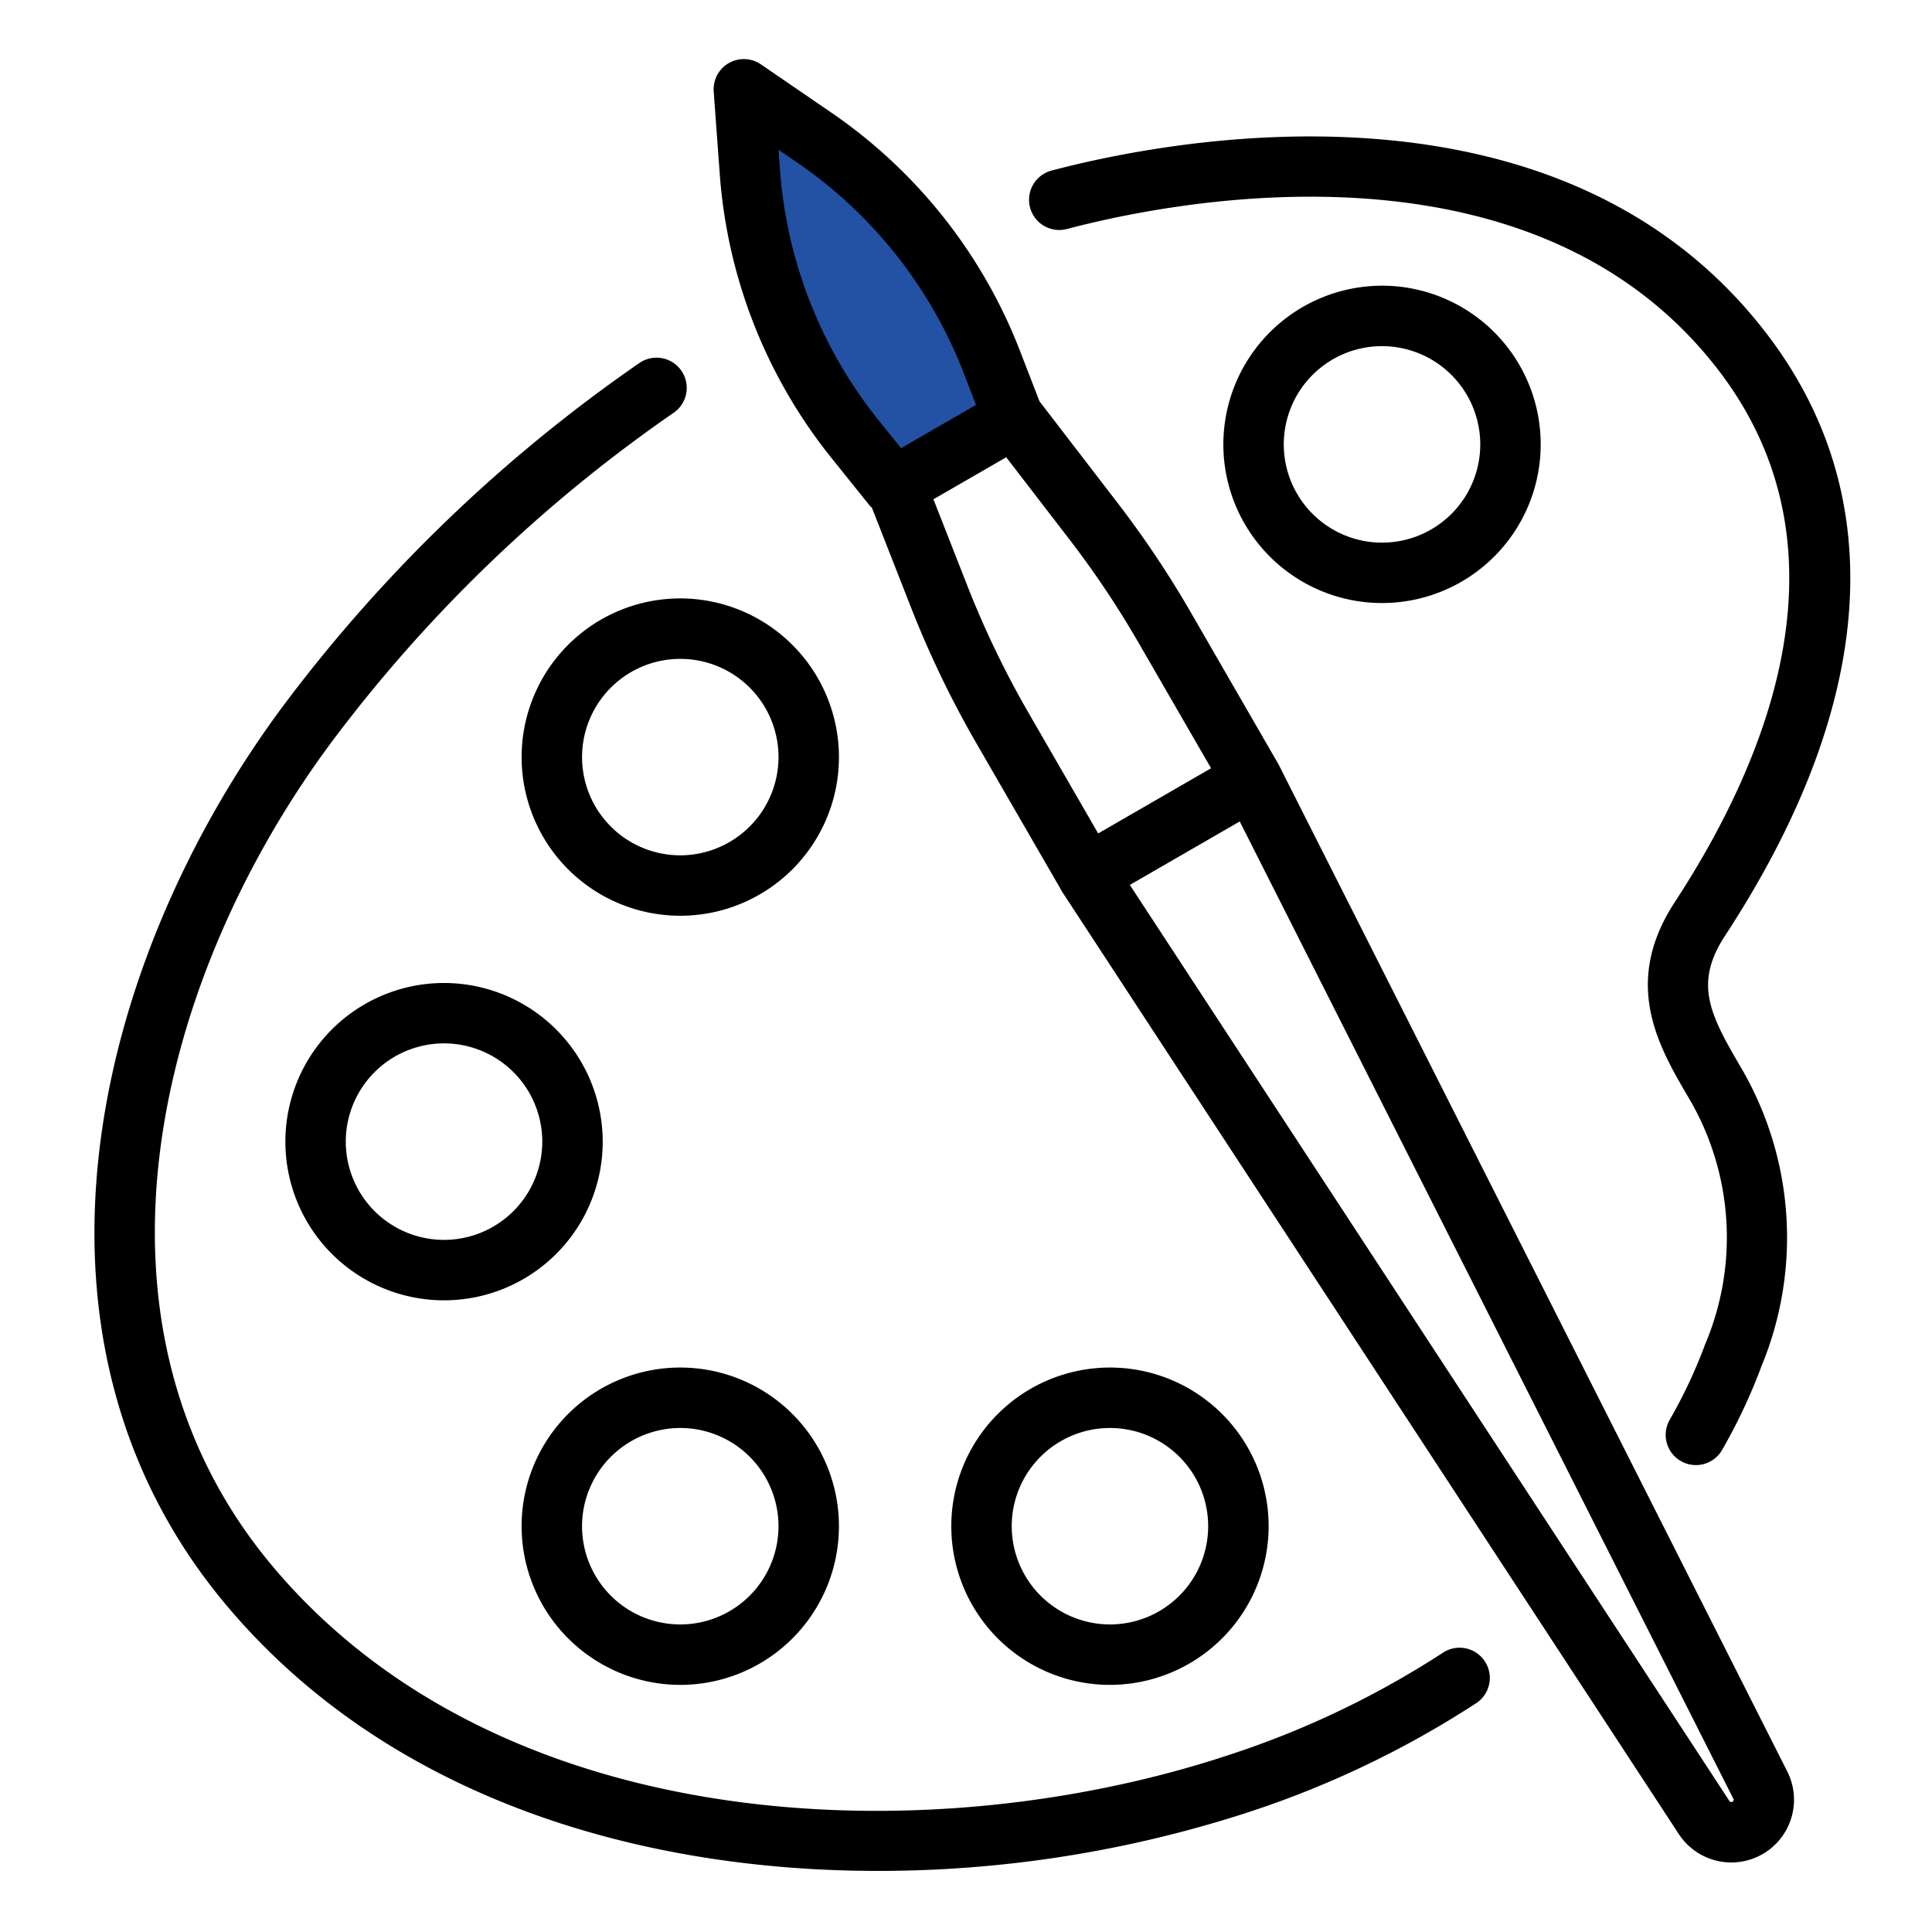 <svg xmlns="http://www.w3.org/2000/svg" xmlns:xlink="http://www.w3.org/1999/xlink" width="87" height="87" viewBox="0 0 87 87">
  <defs>
    <clipPath id="clip-path">
      <rect id="長方形_150481" data-name="長方形 150481" width="87" height="87" transform="translate(0 0.333)"/>
    </clipPath>
  </defs>
  <g id="グループ_120921" data-name="グループ 120921" transform="translate(-593 -4044.333)">
    <path id="パス_71066" data-name="パス 71066" d="M.612,0,4.684,3.315,6.5,17.349H0Z" transform="matrix(0.921, -0.391, 0.391, 0.921, 625.618, 4050.079)" fill="#2351a3"/>
    <g id="グループ_120920" data-name="グループ 120920" transform="translate(593 4044)">
      <g id="グループ_120919" data-name="グループ 120919" transform="translate(0 0)" clip-path="url(#clip-path)">
        <path id="パス_71065" data-name="パス 71065" d="M165.927,91.626a1.361,1.361,0,0,1,.968-1.663c5.181-1.369,22.814-4.886,32.193,7.333,5.6,7.3,4.963,16.678-1.857,27.111-1.4,2.14-.726,3.5.687,5.909l.107.183a15.151,15.151,0,0,1,.849,13.279,25.37,25.37,0,0,1-1.781,3.794,1.361,1.361,0,0,1-2.362-1.353,22.573,22.573,0,0,0,1.59-3.385,12.355,12.355,0,0,0-.645-10.962l-.106-.181c-1.338-2.282-3-5.123-.617-8.774,4.274-6.538,8.085-16,1.975-23.964-8.355-10.886-24.568-7.62-29.338-6.359a1.362,1.362,0,0,1-1.663-.968m18.578,65.089a40.938,40.938,0,0,1-9.58,4.581c-13.557,4.5-32.831,3.76-43.113-8.49-9.19-10.948-5.219-26.614,2.792-37.282a66.34,66.34,0,0,1,15.306-14.676,1.361,1.361,0,0,0-1.54-2.243,69.1,69.1,0,0,0-15.942,15.285c-8.657,11.529-12.849,28.574-2.7,40.666,7.215,8.6,18.426,11.975,29.345,11.975a53.833,53.833,0,0,0,16.711-2.651A43.67,43.67,0,0,0,186,158.99a1.361,1.361,0,1,0-1.494-2.275m15.52,5.339a2.824,2.824,0,0,1-4.884,2.819l-27.785-42.457-.029-.051s-.007-.008-.01-.013,0-.007,0-.011l-3.819-6.609a45.209,45.209,0,0,1-2.927-6.083l-1.77-4.514c-.021-.023-.052-.032-.072-.057l-1.73-2.154a23.1,23.1,0,0,1-5.048-12.833l-.27-3.689a1.361,1.361,0,0,1,2.127-1.221l3.155,2.162a23.1,23.1,0,0,1,8.521,10.768l.867,2.243,3.5,4.552a45.27,45.27,0,0,1,3.314,4.952l3.948,6.839Zm-40.908-60.833,1,1.244.851-.491,2.525-1.458-.55-1.422a20.394,20.394,0,0,0-7.522-9.505l-.822-.563.064.869a20.388,20.388,0,0,0,4.455,11.327m6.734,13.15,3.142,5.441,5.084-2.936-3.27-5.659a42.439,42.439,0,0,0-3.114-4.653l-2.841-3.692-2.486,1.435-.792.457,1.526,3.89a42.381,42.381,0,0,0,2.75,5.715m31.745,48.91-22.227-44.007-4.949,2.858,27,41.252a.1.1,0,0,0,.137.032.1.1,0,0,0,.041-.134m-40.277-46.906a7.145,7.145,0,1,1-7.145-7.146,7.153,7.153,0,0,1,7.145,7.146m-2.722,0a4.423,4.423,0,1,0-4.423,4.423,4.429,4.429,0,0,0,4.423-4.423m27.178-21.228a7.145,7.145,0,1,1-7.146,7.146,7.153,7.153,0,0,1,7.146-7.146m0,2.722a4.424,4.424,0,1,0,4.423,4.424,4.429,4.429,0,0,0-4.423-4.424m-35.094,35.823a7.145,7.145,0,1,1-7.145-7.145,7.153,7.153,0,0,1,7.145,7.145m-2.722,0a4.424,4.424,0,1,0-4.423,4.423,4.428,4.428,0,0,0,4.423-4.423m-.931,17.317a7.145,7.145,0,1,1,7.145,7.145,7.153,7.153,0,0,1-7.145-7.145m2.722,0a4.423,4.423,0,1,0,4.423-4.423,4.428,4.428,0,0,0-4.423,4.423m23.773,7.145a7.145,7.145,0,1,1,7.145-7.145,7.153,7.153,0,0,1-7.145,7.145m0-2.722a4.423,4.423,0,1,0-4.424-4.423,4.428,4.428,0,0,0,4.424,4.423" transform="translate(-119.543 -81.949)"/>
      </g>
    </g>
  </g>
</svg>
